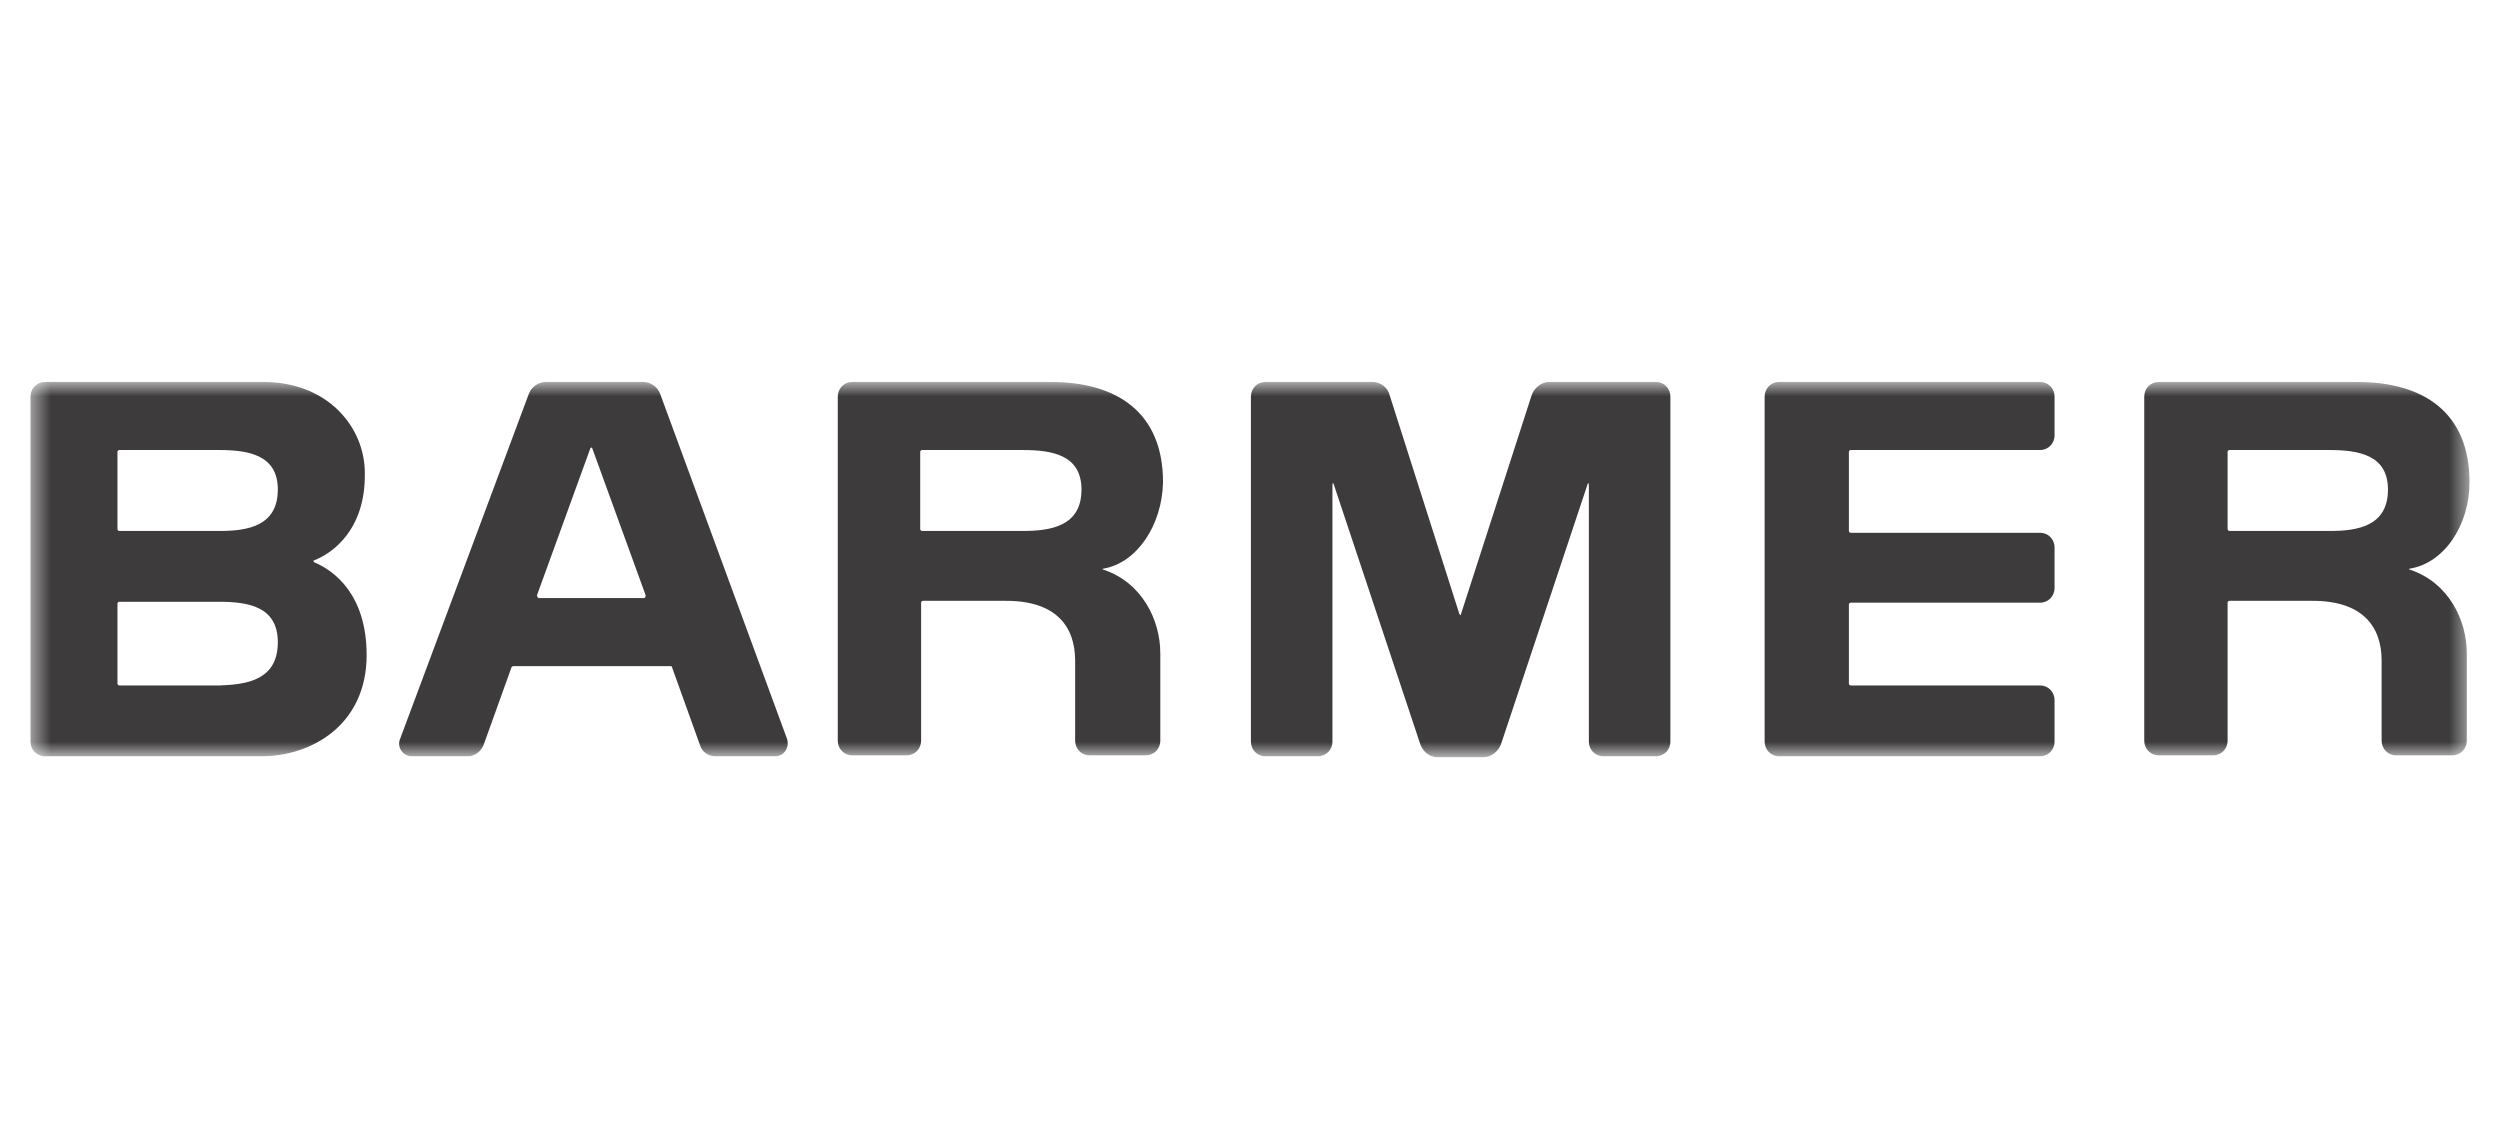 <?xml version="1.0" encoding="UTF-8"?> <svg xmlns="http://www.w3.org/2000/svg" width="123" height="56" viewBox="0 0 123 56" fill="none"><mask id="mask0_7114_2479" style="mask-type:luminance" maskUnits="userSpaceOnUse" x="1" y="18" width="121" height="20"><path d="M121.5 18.792H1.5V37.208H121.5V18.792Z" fill="white"></path></mask><g mask="url(#mask0_7114_2479)"><path d="M78.172 36.484V23.905C78.172 23.724 78.127 23.724 78.082 23.905L73.848 36.62C73.714 36.982 73.357 37.254 73.001 37.254H70.727C70.326 37.254 70.014 36.982 69.88 36.62L65.646 23.905C65.601 23.724 65.556 23.724 65.556 23.905V36.484C65.556 36.892 65.244 37.209 64.843 37.209H62.258C61.857 37.209 61.545 36.892 61.545 36.484V19.516C61.545 19.109 61.857 18.792 62.258 18.792H67.518C67.919 18.792 68.276 19.064 68.365 19.426L71.797 30.195C71.842 30.285 71.886 30.285 71.886 30.195L75.363 19.426C75.497 19.064 75.854 18.792 76.21 18.792H81.47C81.871 18.792 82.183 19.109 82.183 19.516V36.484C82.183 36.892 81.871 37.209 81.47 37.209H78.885C78.484 37.209 78.172 36.892 78.172 36.484ZM54.279 27.978C54.234 27.978 54.234 28.023 54.279 28.023C56.195 28.657 57.087 30.512 57.087 32.141V36.439C57.087 36.846 56.775 37.163 56.374 37.163H53.61C53.209 37.163 52.897 36.846 52.897 36.439V32.503C52.897 30.828 51.961 29.561 49.509 29.561H45.408C45.363 29.561 45.319 29.607 45.319 29.652V36.439C45.319 36.846 45.007 37.163 44.605 37.163H41.931C41.53 37.163 41.218 36.846 41.218 36.439V19.516C41.218 19.109 41.53 18.792 41.931 18.792H51.693C54.947 18.792 57.221 20.285 57.221 23.724C57.176 25.851 55.928 27.706 54.279 27.978ZM53.209 24.086C53.209 22.367 51.738 22.141 50.311 22.141H45.363C45.319 22.141 45.274 22.186 45.274 22.231V26.032C45.274 26.077 45.319 26.123 45.363 26.123H50.311C51.693 26.123 53.209 25.896 53.209 24.086ZM118.558 27.978C118.513 27.978 118.513 28.023 118.558 28.023C120.475 28.657 121.366 30.512 121.366 32.141V36.439C121.366 36.846 121.054 37.163 120.653 37.163H117.889C117.488 37.163 117.176 36.846 117.176 36.439V32.503C117.176 30.828 116.24 29.561 113.788 29.561H109.687C109.643 29.561 109.598 29.607 109.598 29.652V36.439C109.598 36.846 109.286 37.163 108.885 37.163H106.21C105.809 37.163 105.497 36.846 105.497 36.439V19.516C105.497 19.109 105.809 18.792 106.21 18.792H115.972C119.227 18.792 121.5 20.285 121.5 23.724C121.5 25.851 120.252 27.706 118.558 27.978ZM117.488 24.086C117.488 22.367 116.017 22.141 114.591 22.141H109.687C109.643 22.141 109.598 22.186 109.598 22.231V26.032C109.598 26.077 109.643 26.123 109.687 26.123H114.635C115.973 26.123 117.488 25.896 117.488 24.086ZM15.453 27.57C15.408 27.57 15.408 27.616 15.453 27.661C16.433 28.068 18.038 29.245 18.038 32.231C18.038 35.67 15.319 37.209 12.867 37.209H2.213C1.812 37.209 1.5 36.892 1.5 36.484V19.516C1.5 19.109 1.812 18.792 2.213 18.792H12.956C16.121 18.792 17.949 21.009 17.949 23.272C17.993 26.032 16.389 27.209 15.453 27.57ZM13.669 31.598C13.669 29.833 12.198 29.607 10.772 29.607H5.869C5.824 29.607 5.779 29.652 5.779 29.697V33.634C5.779 33.679 5.824 33.724 5.869 33.724H10.816C12.154 33.679 13.669 33.453 13.669 31.598ZM13.669 24.086C13.669 22.367 12.198 22.141 10.772 22.141H5.869C5.824 22.141 5.779 22.186 5.779 22.231V26.032C5.779 26.077 5.824 26.123 5.869 26.123H10.816C12.154 26.123 13.669 25.896 13.669 24.086ZM91.054 22.141H100.371C100.772 22.141 101.084 21.824 101.084 21.417V19.516C101.084 19.109 100.772 18.792 100.371 18.792H87.533C87.132 18.792 86.82 19.109 86.82 19.516V36.484C86.82 36.892 87.132 37.209 87.533 37.209H100.371C100.772 37.209 101.084 36.892 101.084 36.484V34.448C101.084 34.041 100.772 33.724 100.371 33.724H91.054C91.01 33.724 90.965 33.679 90.965 33.634V29.742C90.965 29.697 91.01 29.652 91.054 29.652H100.371C100.772 29.652 101.084 29.335 101.084 28.928V26.937C101.084 26.53 100.772 26.213 100.371 26.213H91.054C91.01 26.213 90.965 26.168 90.965 26.123V22.231C90.965 22.186 91.01 22.141 91.054 22.141ZM20.267 37.209C19.821 37.209 19.509 36.756 19.687 36.349L26.017 19.381C26.151 19.018 26.507 18.792 26.864 18.792H31.634C31.99 18.792 32.347 19.018 32.481 19.381L38.721 36.349C38.855 36.756 38.588 37.209 38.142 37.209H35.2C34.843 37.209 34.531 36.982 34.442 36.666L33.06 32.819C33.06 32.774 33.016 32.774 32.971 32.774H25.259C25.215 32.774 25.17 32.819 25.17 32.819L23.788 36.666C23.654 36.982 23.343 37.209 23.03 37.209H20.267ZM26.507 29.426H31.678C31.723 29.426 31.767 29.381 31.767 29.29L29.137 22.05C29.093 22.005 29.093 22.005 29.048 22.05L26.418 29.29C26.418 29.335 26.463 29.426 26.507 29.426Z" fill="#3D3B3B"></path></g></svg> 